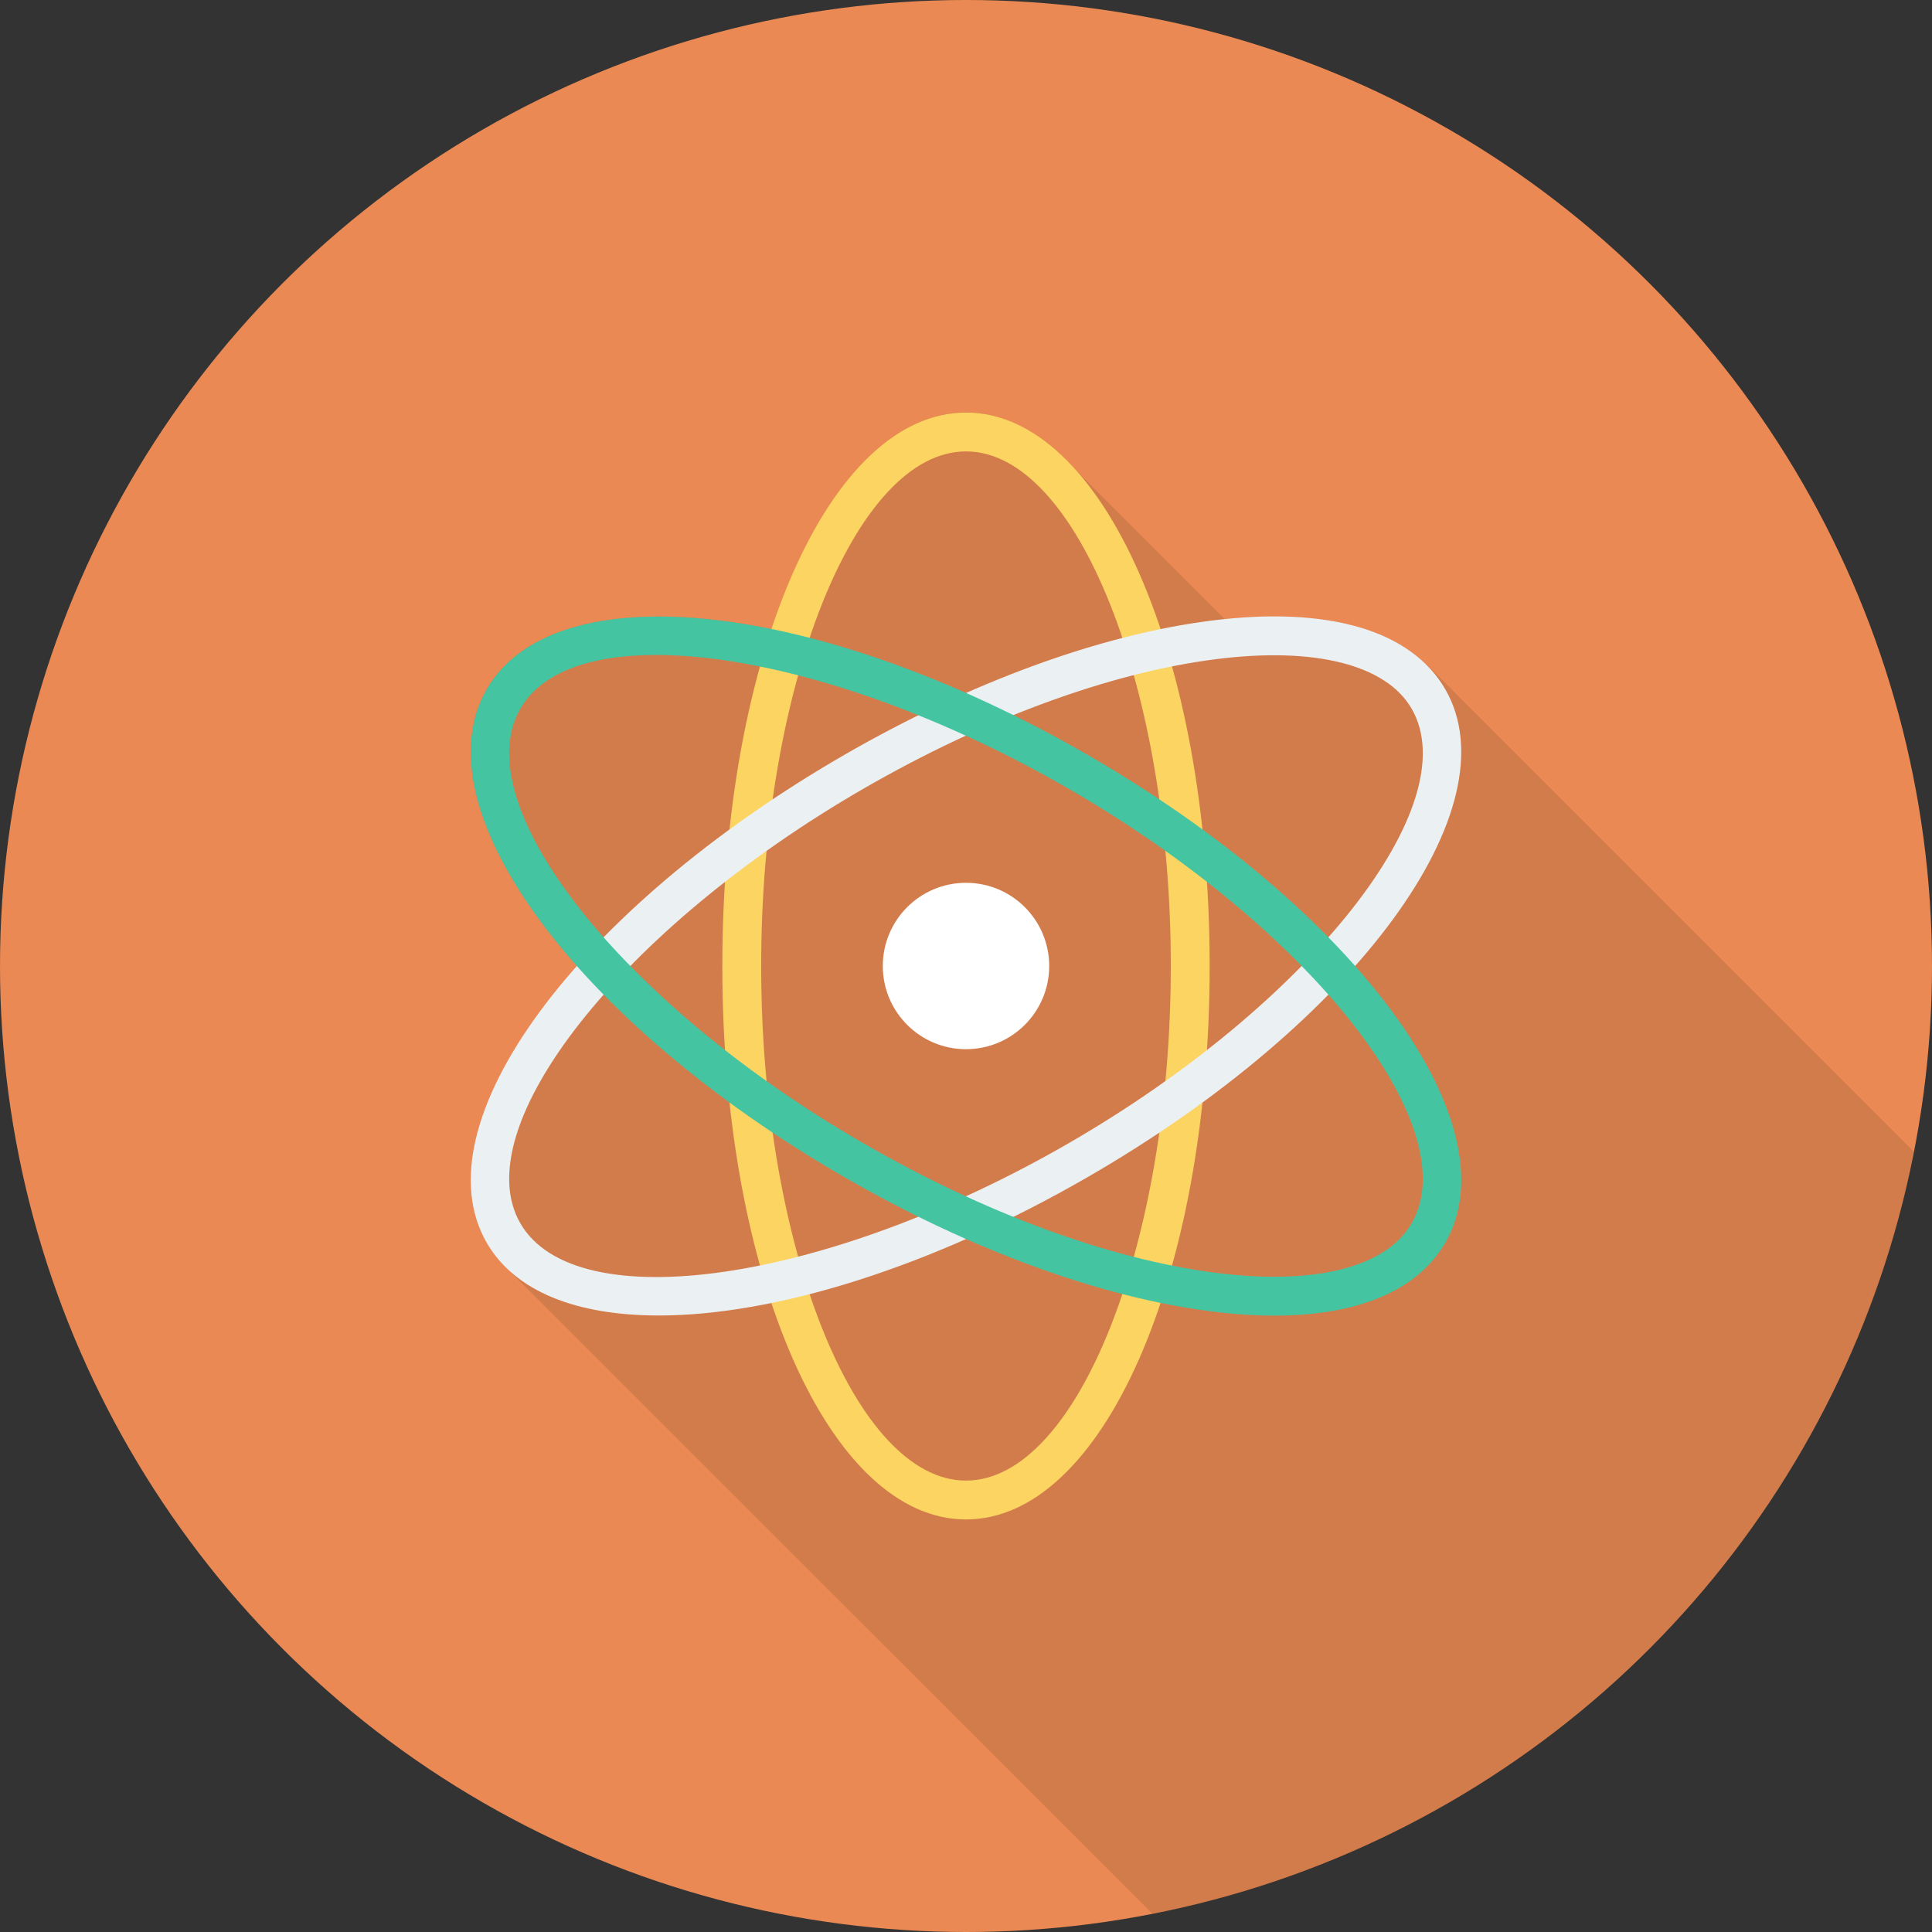 <?xml version="1.0" encoding="iso-8859-1"?>
<!-- Uploaded to: SVG Repo, www.svgrepo.com, Generator: SVG Repo Mixer Tools -->
<svg height="800px" width="800px" version="1.1" id="Layer_1" xmlns="http://www.w3.org/2000/svg" xmlns:xlink="http://www.w3.org/1999/xlink" 
	 viewBox="0 0 512 512" xml:space="preserve">
<rect x="0" y="0" width="512" height="512" fill="#333333" stroke="none"/>
<circle style="fill:#EA8953;" cx="256" cy="256" r="256"/>
<path style="opacity:0.1;enable-background:new    ;" d="M507.221,305.227L377.925,175.931l-0.107,0.053
	c-10.453-10.24-28.96-14.4-53.227-11.893l-39.2-39.2l-0.533-0.587l-4.533-4.533l-0.267-0.267
	c-7.413-6.56-15.52-10.187-24.053-10.187c-21.28,0-39.84,22.293-51.573,57.387c-36.213-7.413-64.8-2.453-75.467,15.947
	c-10.613,18.453-0.587,45.707,23.947,73.333c-24.533,27.68-34.56,54.933-23.947,73.333c1.333,2.24,2.88,4.32,4.693,6.133l0.48,0.48
	l171.291,171.253C407.221,487.264,487.381,407.051,507.221,305.227z"/>
<path style="fill:#FCD462;" d="M256,402.667c-36.208,0-64.576-64.421-64.576-146.667S219.792,109.333,256,109.333
	c36.203,0,64.571,64.421,64.571,146.667S292.208,402.667,256,402.667z M256,119.627c-29.424,0-54.283,62.453-54.283,136.373
	S226.576,392.373,256,392.373c29.419,0,54.277-62.453,54.277-136.373S285.424,119.627,256,119.627z"/>
<path style="fill:#EBF0F3;" d="M174.565,348.619c-21.696,0-38.091-6.299-45.589-19.285c-18.101-31.36,23.509-88.133,94.731-129.259
	l0,0c33.312-19.232,67.872-31.883,97.296-35.605c30.912-3.925,52.976,2.533,62.011,18.197
	c18.101,31.36-23.509,88.133-94.731,129.253C246.56,336.011,205.259,348.619,174.565,348.619z M228.859,208.992
	c-64.016,36.96-105.675,89.717-90.965,115.195c14.715,25.488,81.232,15.781,145.243-21.184
	c64.016-36.96,105.675-89.712,90.965-115.189c-6.736-11.664-25.621-16.448-51.803-13.136
	C294.203,178.24,261.019,190.421,228.859,208.992L228.859,208.992z"/>
<path style="fill:#44C4A1;" d="M337.728,348.651c-5.232,0-10.811-0.373-16.72-1.12c-29.424-3.728-63.979-16.373-97.296-35.611
	c-71.221-41.125-112.832-97.899-94.731-129.253c18.107-31.355,88.091-23.701,159.307,17.408
	c71.221,41.12,112.832,97.899,94.731,129.259C375.707,342.005,359.893,348.651,337.728,348.651z M173.888,173.568
	c-17.456,0-30.432,4.603-35.995,14.245c-14.709,25.483,26.949,78.235,90.965,115.189l0,0c32.16,18.571,65.344,30.757,93.44,34.32
	c26.208,3.323,45.072-1.467,51.803-13.136c14.709-25.483-26.944-78.24-90.965-115.195
	C243.339,186.016,202.571,173.568,173.888,173.568z"/>
<circle style="fill:#FFFFFF;" cx="256" cy="256" r="22.048"/>
</svg>